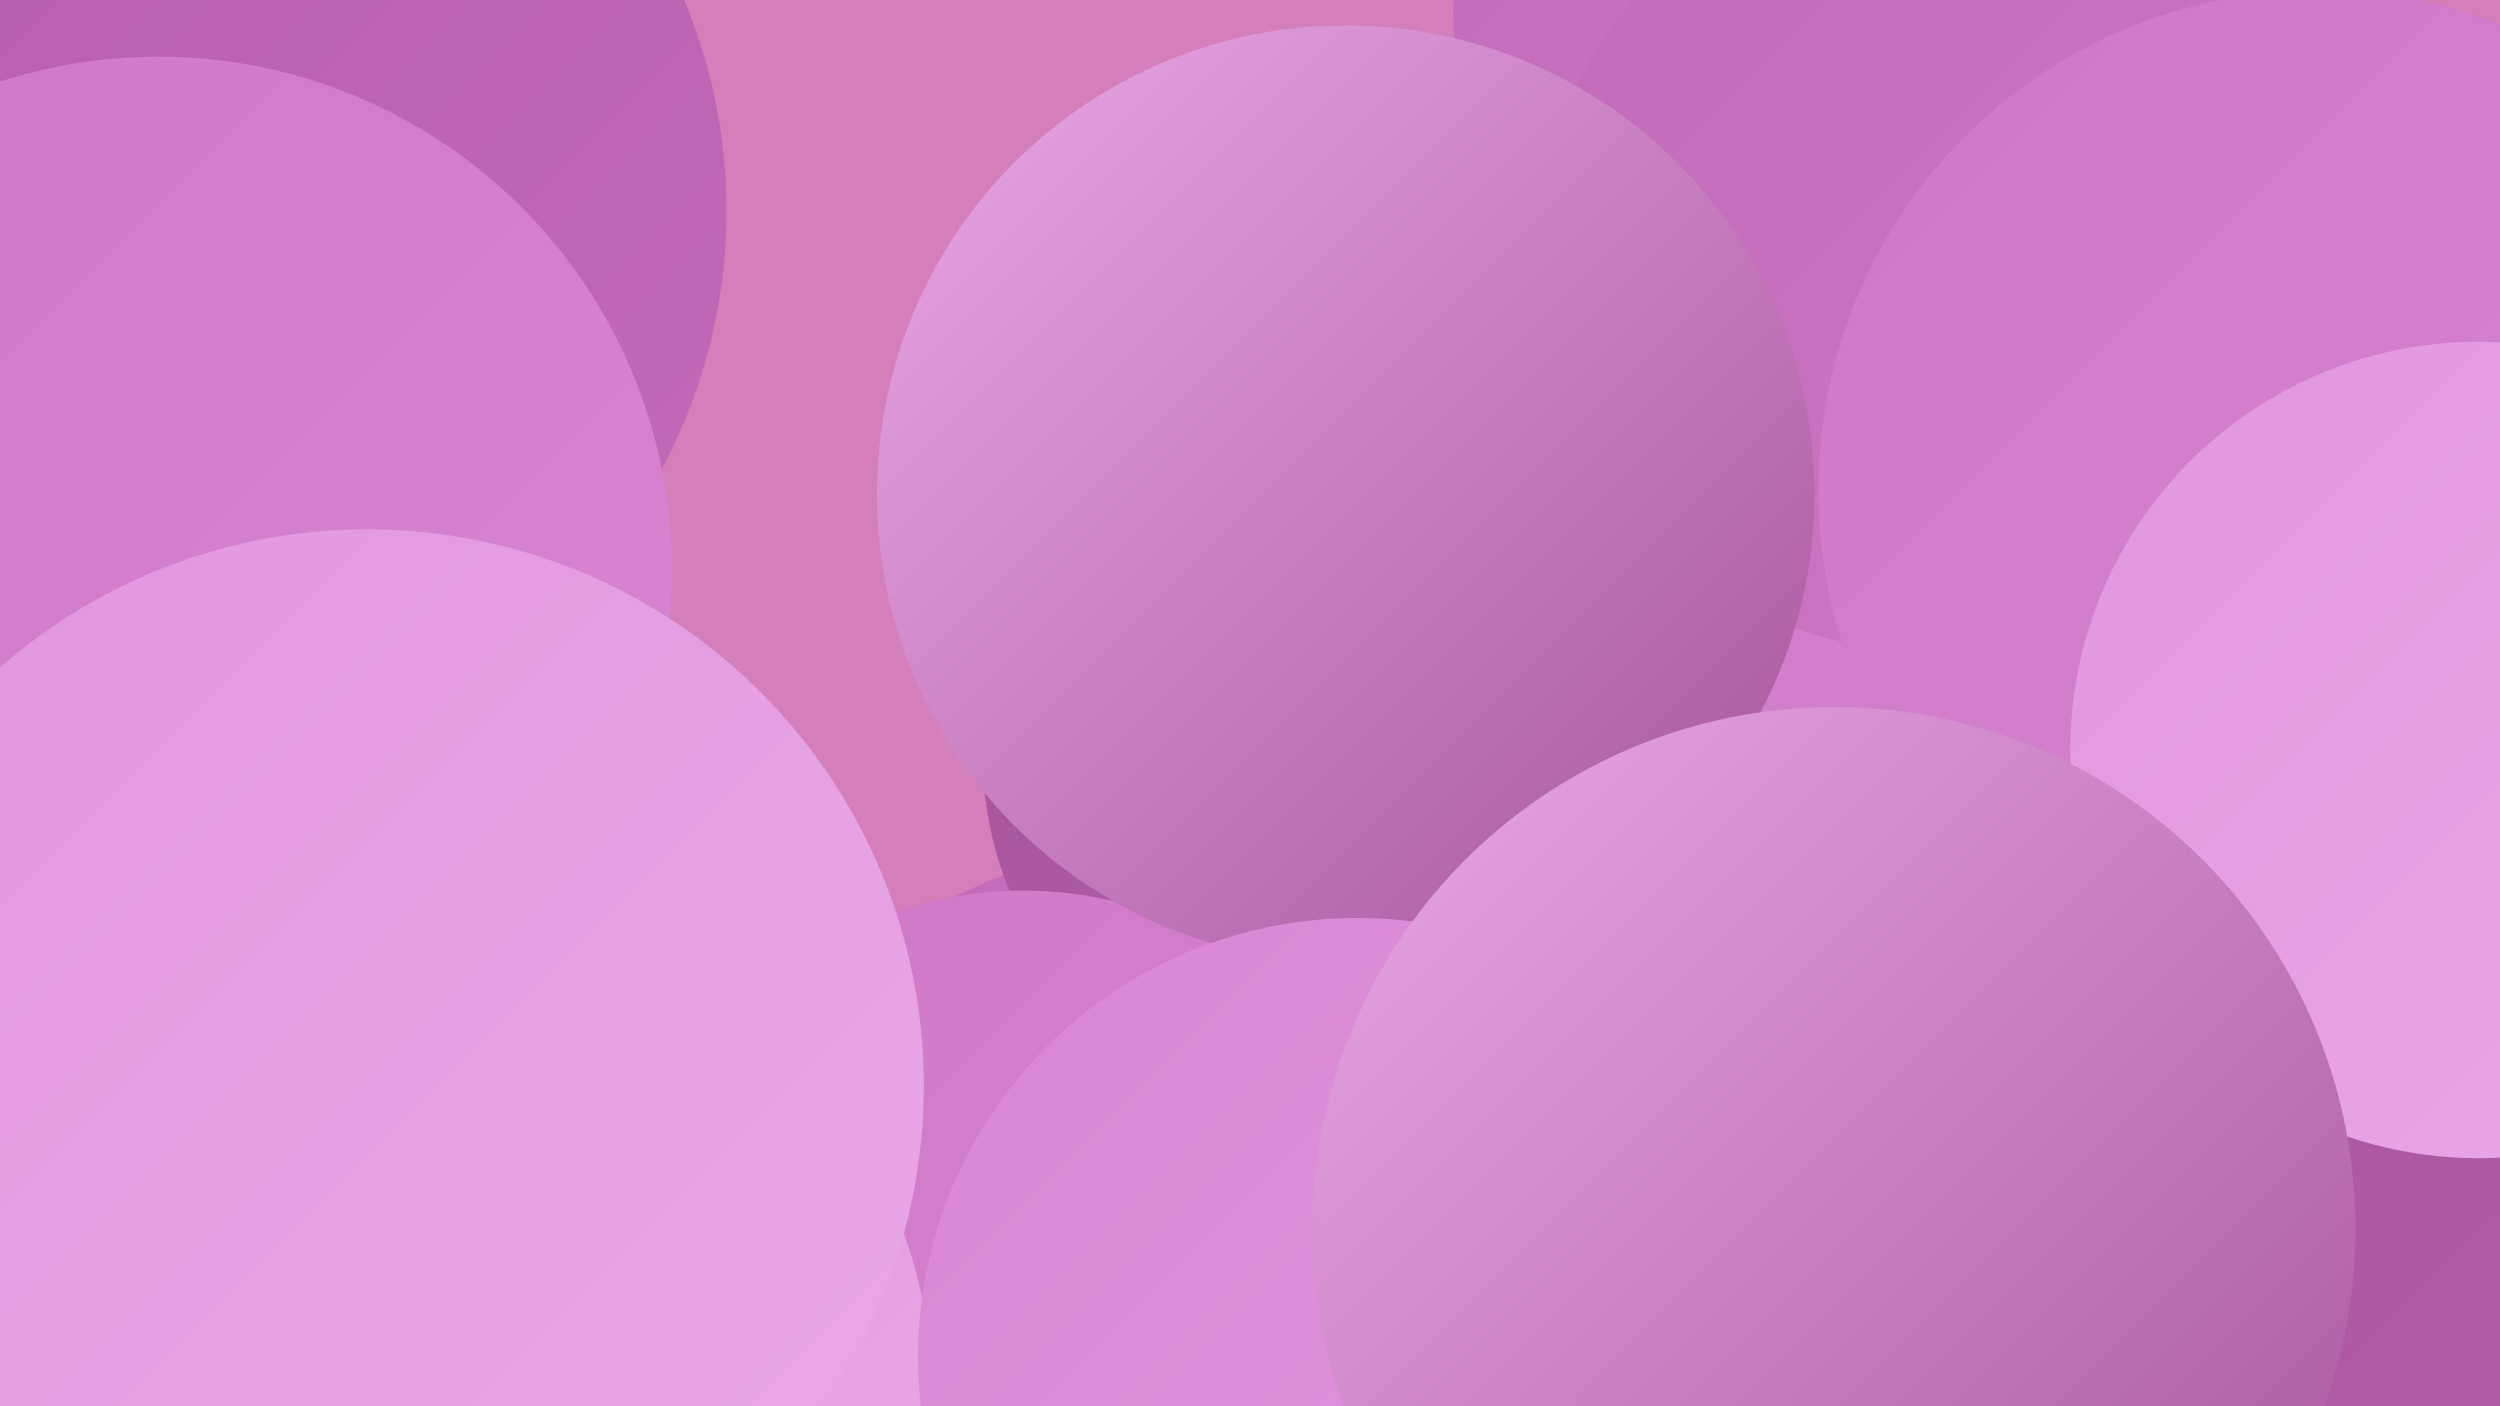 <?xml version="1.0" encoding="UTF-8"?><svg width="1280" height="720" xmlns="http://www.w3.org/2000/svg"><defs><linearGradient id="grad0" x1="0%" y1="0%" x2="100%" y2="100%"><stop offset="0%" style="stop-color:#a5549b;stop-opacity:1" /><stop offset="100%" style="stop-color:#b55dac;stop-opacity:1" /></linearGradient><linearGradient id="grad1" x1="0%" y1="0%" x2="100%" y2="100%"><stop offset="0%" style="stop-color:#b55dac;stop-opacity:1" /><stop offset="100%" style="stop-color:#c26aba;stop-opacity:1" /></linearGradient><linearGradient id="grad2" x1="0%" y1="0%" x2="100%" y2="100%"><stop offset="0%" style="stop-color:#c26aba;stop-opacity:1" /><stop offset="100%" style="stop-color:#ce77c7;stop-opacity:1" /></linearGradient><linearGradient id="grad3" x1="0%" y1="0%" x2="100%" y2="100%"><stop offset="0%" style="stop-color:#ce77c7;stop-opacity:1" /><stop offset="100%" style="stop-color:#d986d4;stop-opacity:1" /></linearGradient><linearGradient id="grad4" x1="0%" y1="0%" x2="100%" y2="100%"><stop offset="0%" style="stop-color:#d986d4;stop-opacity:1" /><stop offset="100%" style="stop-color:#e296df;stop-opacity:1" /></linearGradient><linearGradient id="grad5" x1="0%" y1="0%" x2="100%" y2="100%"><stop offset="0%" style="stop-color:#e296df;stop-opacity:1" /><stop offset="100%" style="stop-color:#eaa8e8;stop-opacity:1" /></linearGradient><linearGradient id="grad6" x1="0%" y1="0%" x2="100%" y2="100%"><stop offset="0%" style="stop-color:#eaa8e8;stop-opacity:1" /><stop offset="100%" style="stop-color:#a5549b;stop-opacity:1" /></linearGradient></defs><rect width="1280" height="720" fill="#d47fba" /><circle cx="617" cy="717" r="288" fill="url(#grad2)" /><circle cx="704" cy="666" r="256" fill="url(#grad0)" /><circle cx="8" cy="16" r="245" fill="url(#grad6)" /><circle cx="830" cy="498" r="281" fill="url(#grad3)" /><circle cx="693" cy="385" r="190" fill="url(#grad0)" /><circle cx="524" cy="658" r="202" fill="url(#grad3)" /><circle cx="947" cy="6" r="203" fill="url(#grad2)" /><circle cx="1087" cy="562" r="216" fill="url(#grad3)" /><circle cx="1186" cy="579" r="269" fill="url(#grad2)" /><circle cx="989" cy="132" r="202" fill="url(#grad2)" /><circle cx="689" cy="253" r="240" fill="url(#grad6)" /><circle cx="1187" cy="251" r="256" fill="url(#grad3)" /><circle cx="266" cy="705" r="210" fill="url(#grad5)" /><circle cx="1168" cy="640" r="216" fill="url(#grad0)" /><circle cx="92" cy="108" r="280" fill="url(#grad1)" /><circle cx="81" cy="292" r="263" fill="url(#grad3)" /><circle cx="1269" cy="384" r="209" fill="url(#grad5)" /><circle cx="695" cy="695" r="225" fill="url(#grad4)" /><circle cx="188" cy="556" r="285" fill="url(#grad5)" /><circle cx="939" cy="629" r="267" fill="url(#grad6)" /></svg>